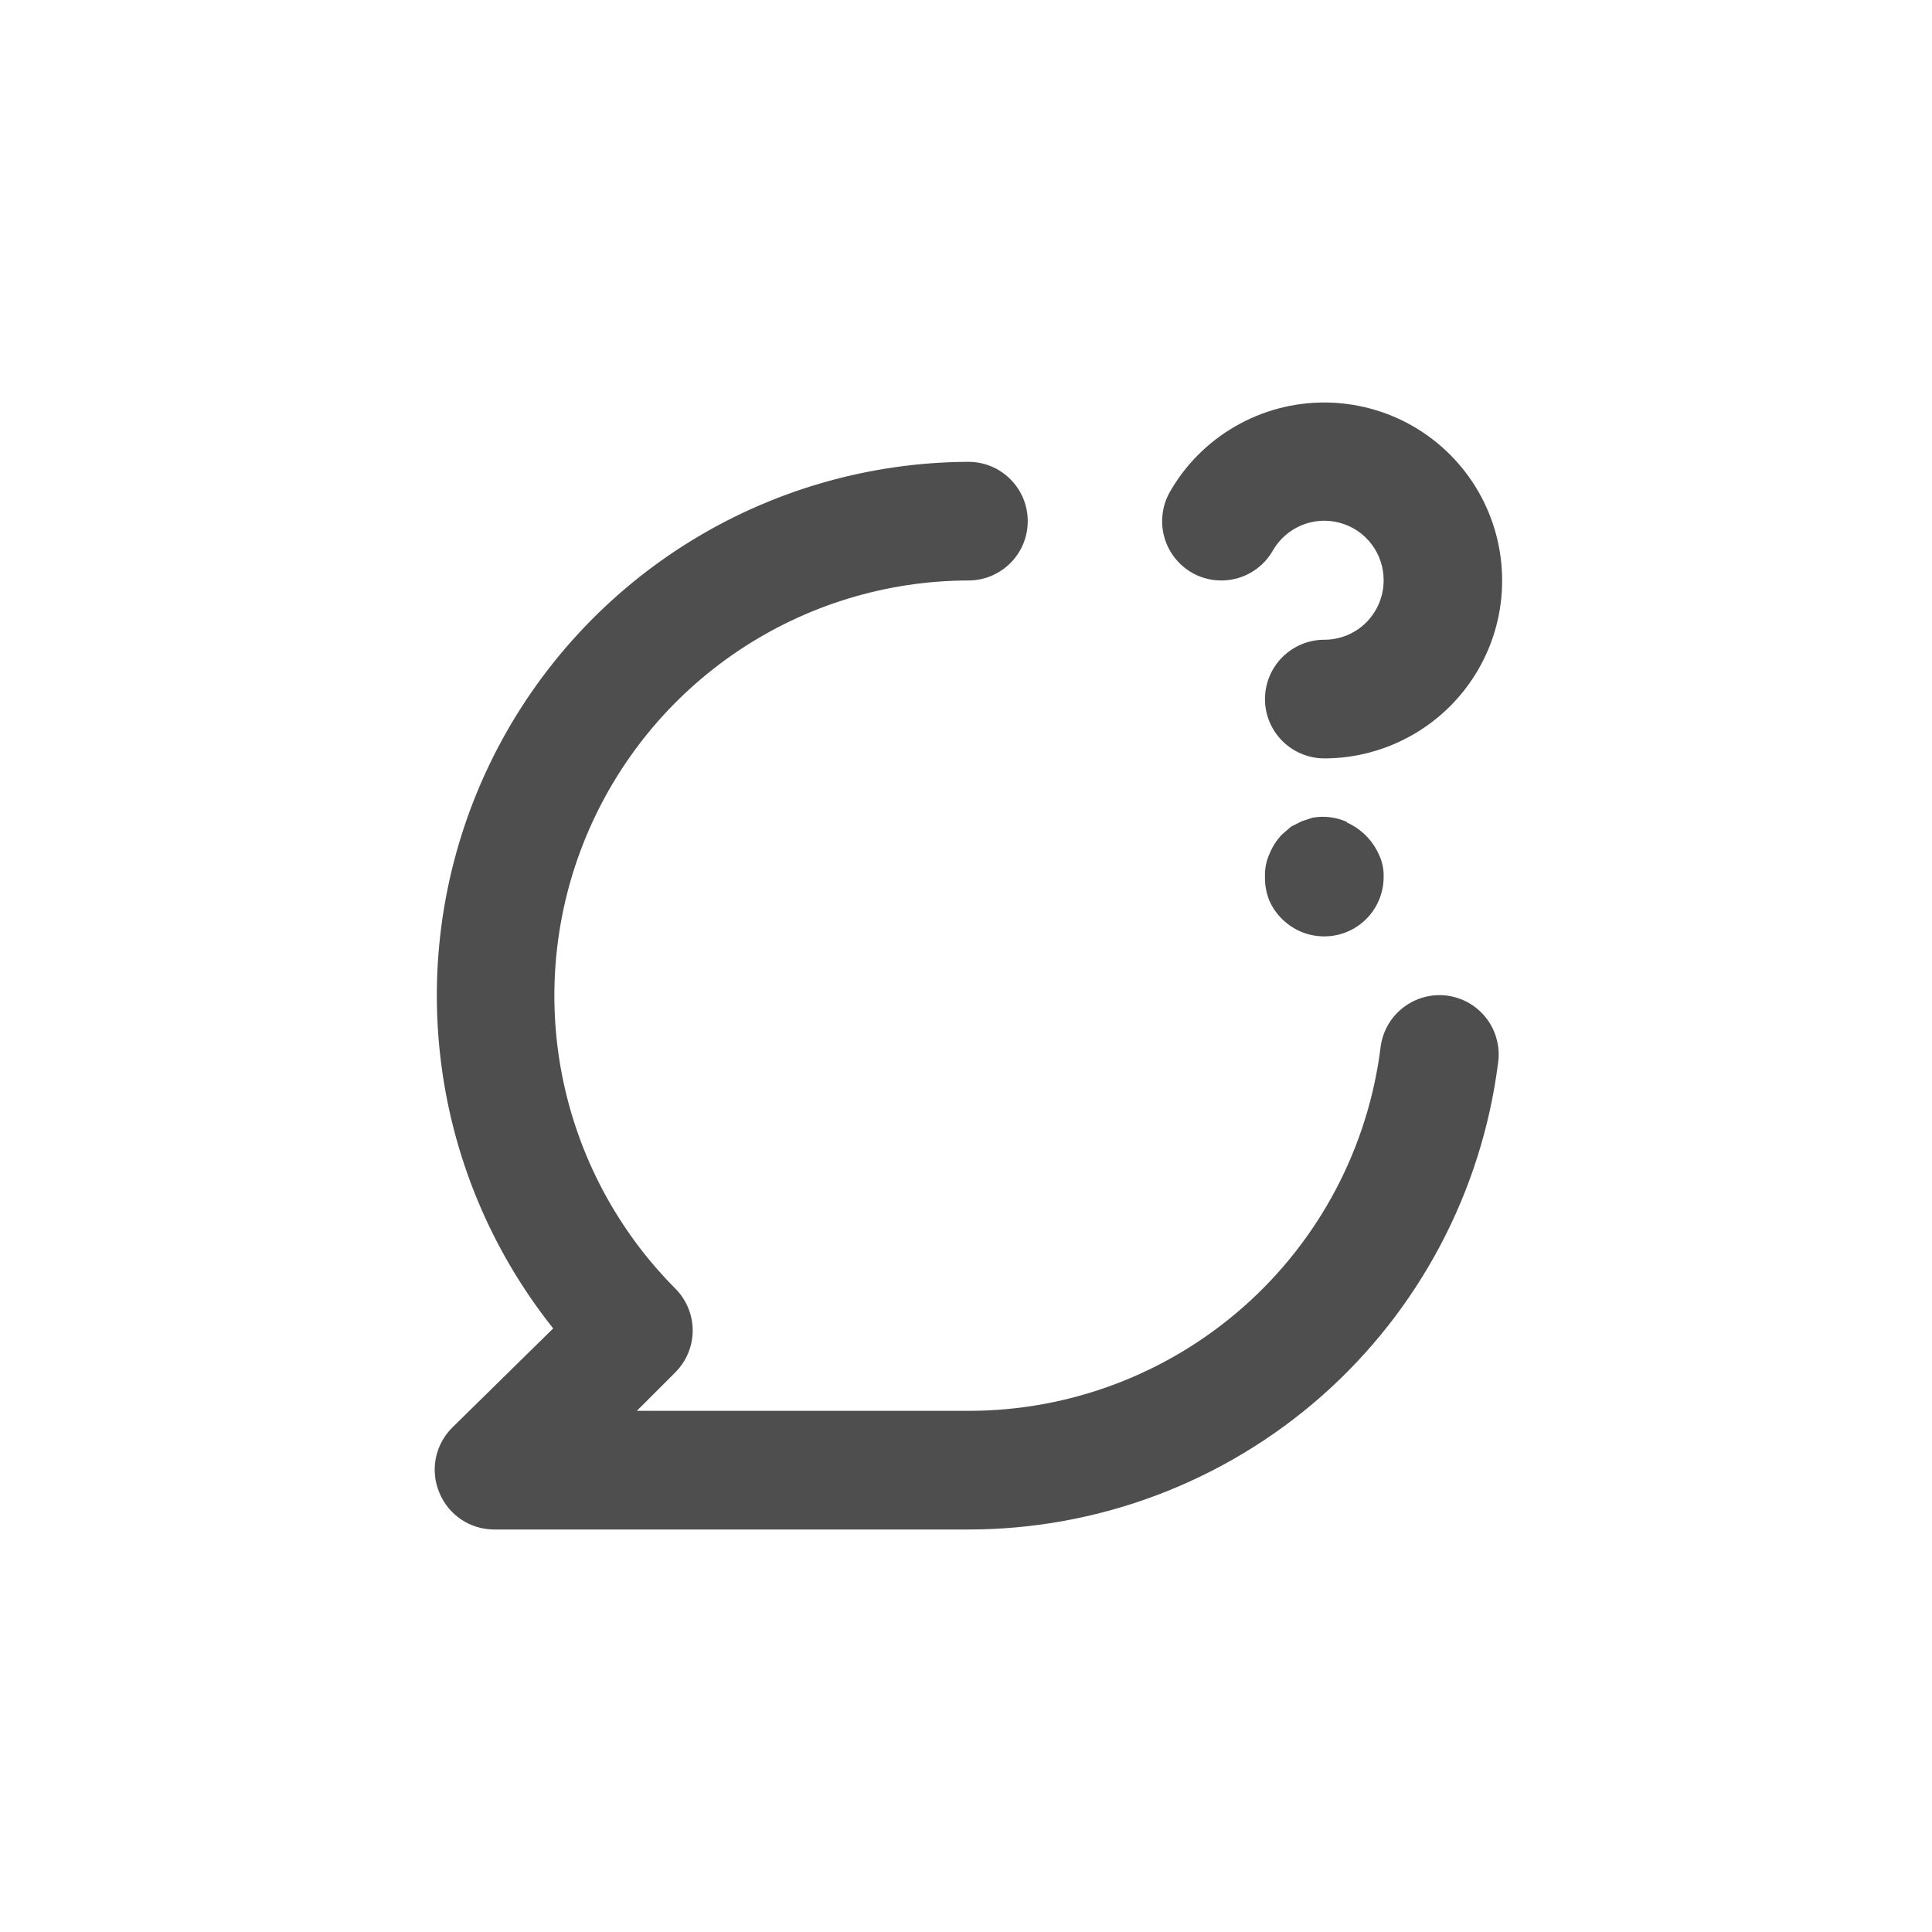 <svg width="24" height="24" viewBox="0 0 24 24" fill="none" xmlns="http://www.w3.org/2000/svg">
<g id="icon_bangzhu">
<path id="Vector" d="M14.808 7.115C14.977 7.211 15.178 7.236 15.365 7.185C15.553 7.134 15.713 7.011 15.81 6.842C15.891 6.7 16.016 6.589 16.166 6.526C16.317 6.463 16.484 6.451 16.642 6.494C16.799 6.536 16.939 6.629 17.037 6.759C17.136 6.888 17.189 7.047 17.188 7.211C17.188 7.406 17.11 7.593 16.972 7.732C16.834 7.87 16.647 7.947 16.451 7.947C16.256 7.947 16.069 8.025 15.93 8.163C15.792 8.301 15.714 8.489 15.714 8.684C15.714 8.88 15.792 9.067 15.93 9.205C16.069 9.343 16.256 9.421 16.451 9.421C16.839 9.421 17.22 9.318 17.556 9.124C17.892 8.93 18.171 8.651 18.365 8.315C18.559 7.979 18.661 7.598 18.66 7.21C18.66 6.822 18.558 6.441 18.364 6.105C18.17 5.769 17.891 5.49 17.555 5.296C17.219 5.102 16.837 5 16.45 5C16.062 5 15.681 5.102 15.345 5.296C15.008 5.49 14.729 5.769 14.536 6.105C14.487 6.189 14.455 6.282 14.443 6.379C14.43 6.475 14.436 6.573 14.462 6.667C14.487 6.761 14.531 6.848 14.59 6.925C14.65 7.002 14.724 7.067 14.808 7.115ZM17.977 12.368C17.783 12.343 17.588 12.396 17.433 12.515C17.278 12.633 17.177 12.809 17.151 13.002C16.997 14.251 16.391 15.401 15.447 16.234C14.504 17.067 13.289 17.527 12.03 17.526H7.911L8.39 17.047C8.527 16.909 8.605 16.723 8.605 16.528C8.605 16.333 8.527 16.146 8.39 16.008C7.672 15.287 7.183 14.369 6.985 13.371C6.787 12.372 6.889 11.337 7.279 10.396C7.668 9.456 8.327 8.651 9.172 8.084C10.018 7.517 11.012 7.213 12.03 7.211C12.226 7.211 12.413 7.133 12.551 6.995C12.69 6.857 12.767 6.669 12.767 6.474C12.767 6.278 12.69 6.091 12.551 5.953C12.413 5.814 12.226 5.737 12.03 5.737C10.784 5.742 9.565 6.098 8.512 6.764C7.46 7.43 6.616 8.379 6.077 9.503C5.539 10.627 5.328 11.879 5.469 13.117C5.609 14.355 6.096 15.528 6.872 16.502L5.612 17.74C5.51 17.844 5.441 17.975 5.413 18.118C5.386 18.261 5.401 18.409 5.458 18.543C5.513 18.678 5.607 18.793 5.727 18.874C5.848 18.956 5.99 18.999 6.136 19H12.03C13.645 19 15.204 18.411 16.416 17.344C17.627 16.276 18.407 14.803 18.61 13.201C18.624 13.105 18.618 13.007 18.593 12.913C18.569 12.818 18.526 12.73 18.467 12.653C18.408 12.575 18.334 12.51 18.25 12.461C18.166 12.413 18.073 12.381 17.977 12.368ZM16.731 10.21C16.597 10.15 16.448 10.132 16.304 10.158L16.171 10.202L16.039 10.268L15.928 10.364C15.862 10.432 15.809 10.512 15.773 10.6C15.73 10.692 15.71 10.793 15.714 10.895C15.712 10.993 15.73 11.091 15.766 11.182C15.804 11.271 15.859 11.351 15.928 11.418C15.997 11.486 16.079 11.54 16.168 11.577C16.258 11.614 16.354 11.632 16.451 11.632C16.647 11.632 16.834 11.554 16.972 11.416C17.11 11.278 17.188 11.09 17.188 10.895C17.191 10.798 17.171 10.702 17.129 10.615C17.05 10.438 16.908 10.296 16.731 10.217V10.21Z" fill="#4E4E4E"/>
</g>
</svg>
